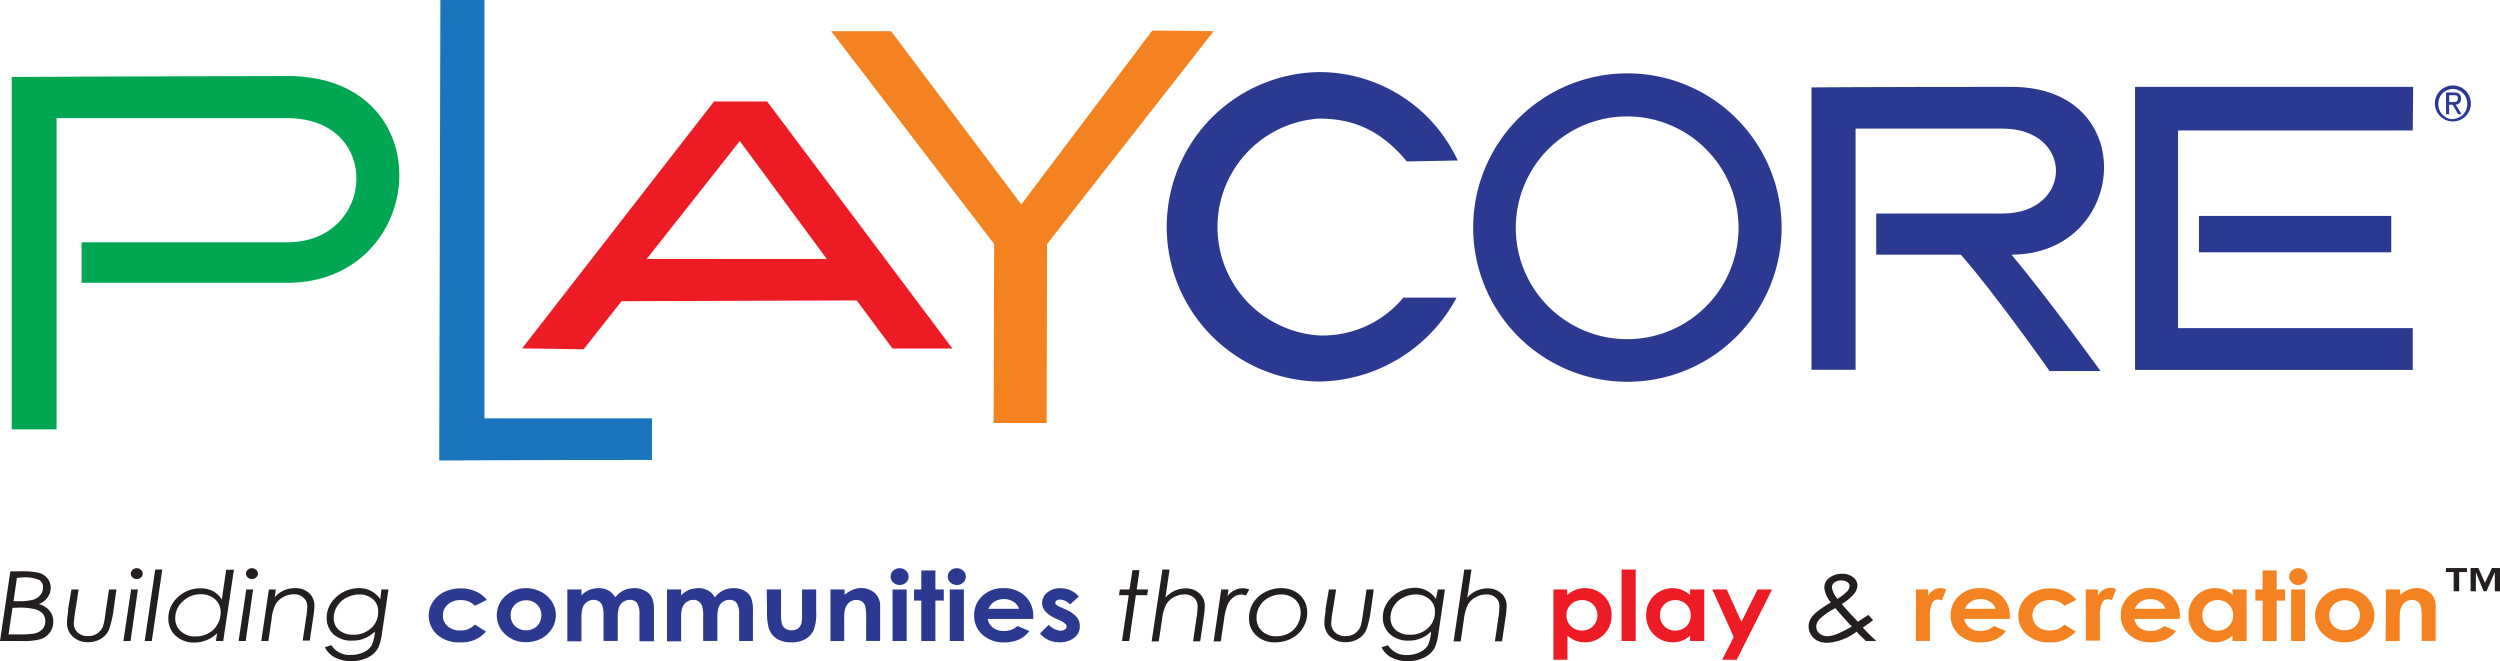 <svg xmlns="http://www.w3.org/2000/svg" viewBox="0 0 322.11 85.19"><defs><style>.cls-1{fill:#00a651}.cls-2{fill:#2b3990}.cls-3{fill:#1b75bc}.cls-4{fill:#ed1c24}.cls-5{fill:#f58220}.cls-6{fill:#231f20}</style></defs><title>Asset 1</title><g id="Layer_2" data-name="Layer 2"><g id="Layer_1-2" data-name="Layer 1"><path class="cls-1" d="M1.51,9.92V55.32H7.29V15.22H37c12.37,0,11.43,16,0,16H10.51v5.22H37c18.17,0,20.34-26.65,0-26.65C14,9.84,1.51,9.92,1.51,9.92Z"/><path class="cls-2" d="M233.4,11.26V47.65h5.68V16.57H258c9.26,0,9.14,10.94,0,10.94H241.74v5.3h10.9c4.48,5.1,11.44,15,11.44,15h6.56s-6.63-9.22-11.47-15c15,0,16.77-21.62,0-21.62C240.21,11.2,233.4,11.26,233.4,11.26Z"/><path class="cls-3" d="M84,59.26c-14.32,0-27.41.07-27.41.07L56.74,0h5.68V53.9H84Z"/><path class="cls-4" d="M83.32,33.37l12-15.2,11.2,15.19ZM115,44.91h7.72L98.84,13.07H92L67.27,44.89,75.2,45l4.88-6.19,30.3-.1Z"/><path class="cls-5" d="M156.38 4.01L134.91 31.44 134.85 54.5 128.02 54.5 128.09 31.44 107.09 4.02 114.81 4.02 131.59 26.34 148.46 3.94 156.38 4.01z"/><path class="cls-2" d="M313.72 13.33a2.32 2.32 0 1 1 4.64 0 2.32 2.32 0 1 1-4.64 0zm2.32 2a1.91 1.91 0 0 0 1.85-2 1.86 1.86 0 1 0-3.72 0A1.91 1.91 0 0 0 316 15.36zm-.48-.62h-.4v-2.8h1c.62 0 .93.24.93.8a.71.71 0 0 1-.68.77l.75 1.23h-.45l-.7-1.21h-.46zm.48-1.57c.34 0 .64 0 .64-.46s-.3-.41-.57-.41h-.54v.87zM187.67 38.35a20.39 20.39 0 0 1-17.85 10.81 19.94 19.94 0 0 1 0-39.87 19.67 19.67 0 0 1 18 11.39l-6.56.12c-3.48-4.19-7.11-5.52-11.31-5.52a14 14 0 0 0 0 27.94 13.5 13.5 0 0 0 10.87-4.88z"/><path class="cls-2" d="M229.55 29.31A19.87 19.87 0 1 1 209.68 9.45 19.87 19.87 0 0 1 229.55 29.31zM209.68 15A14.35 14.35 0 1 0 224 29.31 14.35 14.35 0 0 0 209.68 15zM310.92 11.19L275.09 11.19 275.09 47.66 310.87 47.66 310.87 42.28 280.63 42.28 280.63 16.81 310.87 16.81 310.92 11.19z"/><path class="cls-2" d="M283.32 27.82H308.1V32.51H283.32z"/><path class="cls-6" d="M1.33 73.61H2.58a9.88 9.88 0 0 1 2.5.21 2.12 2.12 0 0 1 1.05.71 1.87 1.87 0 0 1 .4 1.2A2.08 2.08 0 0 1 6.11 77 2.37 2.37 0 0 1 5 77.83a2.67 2.67 0 0 1 1.36.83 2.1 2.1 0 0 1 .5 1.4 2.32 2.32 0 0 1-1.56 2.27 8 8 0 0 1-2.46.26H0zm.28 4.71L1.1 81.74H2.43a11.5 11.5 0 0 0 1.91-.1 2.05 2.05 0 0 0 1.11-.55 1.59 1.59 0 0 0 .07-2 2 2 0 0 0-1-.59 7.72 7.72 0 0 0-2.09-.21zm.57-3.86l-.44 3 .66 0a6.65 6.65 0 0 0 1.91-.2 1.86 1.86 0 0 0 .91-.62 1.48 1.48 0 0 0 .32-.93 1.07 1.07 0 0 0-.51-1 4.72 4.72 0 0 0-2.15-.31zM9.2 75.95h.93L9.7 78.73a13.81 13.81 0 0 0-.19 1.55A1.58 1.58 0 0 0 10 81.49a1.91 1.91 0 0 0 1.35.47 2 2 0 0 0 1.94-1.32 8.7 8.7 0 0 0 .26-1.37l.49-3.32H15l-.35 2.51A13.6 13.6 0 0 1 14.09 81a2.56 2.56 0 0 1-1 1.25 3.08 3.08 0 0 1-1.76.49 2.73 2.73 0 0 1-1.94-.71 2.31 2.31 0 0 1-.76-1.76 6.77 6.77 0 0 1 .08-1l.07-.59 0-.25zM16.89 75.95h.88l-.95 6.64h-.92zm.73-2.74a.76.76 0 0 1 .53.2.64.64 0 0 1 0 1 .8.8 0 0 1-1.06 0 .65.65 0 0 1 0-1A.75.75 0 0 1 17.63 73.21zM20 73.38h.91l-1.35 9.21h-.92zM28.76 82.59h-.94l.15-1a4.16 4.16 0 0 1-2.91 1.2 3.42 3.42 0 0 1-2.42-.87 2.92 2.92 0 0 1-.95-2.25 3.58 3.58 0 0 1 1.23-2.73 4.14 4.14 0 0 1 2.9-1.14 3.44 3.44 0 0 1 1.59.35 3.12 3.12 0 0 1 1.17 1.09l.56-3.83h1zM25.19 82a3.47 3.47 0 0 0 1.64-.39A2.91 2.91 0 0 0 28 80.48a3 3 0 0 0 .43-1.58 2.17 2.17 0 0 0-.71-1.68 2.65 2.65 0 0 0-1.85-.65 3.24 3.24 0 0 0-2.29.89 2.85 2.85 0 0 0-1 2.17 2.19 2.19 0 0 0 .71 1.7A2.65 2.65 0 0 0 25.19 82zM31.73 75.95h.88l-.95 6.64h-.92zm.73-2.74a.76.76 0 0 1 .53.2.64.64 0 0 1 0 1 .8.8 0 0 1-1.06 0 .65.65 0 0 1 0-1A.75.75 0 0 1 32.46 73.21zM34.64 75.95h.9l-.15 1A3.4 3.4 0 0 1 38 75.78a2.59 2.59 0 0 1 1.82.63 2.19 2.19 0 0 1 .69 1.7 11.26 11.26 0 0 1-.15 1.43l-.45 3H39l.45-3a11 11 0 0 0 .14-1.44A1.47 1.47 0 0 0 39.09 77a1.71 1.71 0 0 0-1.21-.43 2.79 2.79 0 0 0-1.37.35 2.51 2.51 0 0 0-1 .94A5.46 5.46 0 0 0 35 79.72l-.42 2.87h-.92zM49.14 75.95h.91l-.83 5.62a6.51 6.51 0 0 1-.49 1.9 3 3 0 0 1-1.31 1.23 4.57 4.57 0 0 1-2.16.48 4.41 4.41 0 0 1-2.09-.46 3 3 0 0 1-1.31-1.32l.83-.28a2.75 2.75 0 0 0 2.57 1.26A3.61 3.61 0 0 0 46.92 84a2.24 2.24 0 0 0 1-.91 5.75 5.75 0 0 0 .37-1.46l0-.26a3.91 3.91 0 0 1-2.87 1.17A3.42 3.42 0 0 1 43 81.75a2.82 2.82 0 0 1-.91-2.18 3.39 3.39 0 0 1 .56-1.86 4.35 4.35 0 0 1 3.51-1.93A3.23 3.23 0 0 1 49 77.21zm-2.77.64a3.68 3.68 0 0 0-1.69.4 3 3 0 0 0-1.21 1.08A2.82 2.82 0 0 0 43 79.6a2 2 0 0 0 .68 1.58 2.66 2.66 0 0 0 1.82.6 3.3 3.3 0 0 0 2.3-.83 2.71 2.71 0 0 0 .92-2.09A2 2 0 0 0 48 77.16 2.62 2.62 0 0 0 46.38 76.59z"/><path class="cls-2" d="M62.72 77.29l-1.52.76a2.57 2.57 0 0 0-.85-.57 2.76 2.76 0 0 0-1-.16 2.4 2.4 0 0 0-1.65.56 1.82 1.82 0 0 0-.63 1.43 1.76 1.76 0 0 0 .61 1.38 2.33 2.33 0 0 0 1.6.54 2.42 2.42 0 0 0 1.9-.76l1.44.9a4.07 4.07 0 0 1-3.3 1.39 4.16 4.16 0 0 1-3-1 3.26 3.26 0 0 1-1.08-2.43 3.2 3.2 0 0 1 .53-1.78 3.6 3.6 0 0 1 1.47-1.28 4.72 4.72 0 0 1 2.11-.46 4.61 4.61 0 0 1 1.94.39A3.61 3.61 0 0 1 62.72 77.29zM67.77 75.78a4.13 4.13 0 0 1 1.93.47 3.58 3.58 0 0 1 1.41 1.28 3.21 3.21 0 0 1 .51 1.74A3.26 3.26 0 0 1 71.11 81a3.54 3.54 0 0 1-1.39 1.28 4.12 4.12 0 0 1-1.94.46 3.79 3.79 0 0 1-2.67-1 3.32 3.32 0 0 1 .14-5.06A3.84 3.84 0 0 1 67.77 75.78zm0 1.57a2 2 0 0 0-1.41.54 1.83 1.83 0 0 0-.56 1.38 1.86 1.86 0 0 0 .56 1.4 2 2 0 0 0 1.41.54 2 2 0 0 0 1.42-.54 2 2 0 0 0 0-2.79A2 2 0 0 0 67.8 77.34zM73.1 75.95h1.82v.76a3.11 3.11 0 0 1 1-.7 3.28 3.28 0 0 1 1.25-.23 2.48 2.48 0 0 1 1.23.3 2.3 2.3 0 0 1 .88.89 2.87 2.87 0 0 1 1.06-.89 3.13 3.13 0 0 1 1.38-.3 2.74 2.74 0 0 1 1.36.33A2 2 0 0 1 84 77a4.24 4.24 0 0 1 .26 1.73v3.89H82.39V79.22a2.68 2.68 0 0 0-.31-1.53 1.09 1.09 0 0 0-.92-.4 1.48 1.48 0 0 0-.84.24 1.46 1.46 0 0 0-.55.67 3.86 3.86 0 0 0-.18 1.38v3H77.76V79.37a4.17 4.17 0 0 0-.14-1.29 1.17 1.17 0 0 0-.43-.59 1.21 1.21 0 0 0-.7-.2 1.46 1.46 0 0 0-.83.25 1.49 1.49 0 0 0-.56.69 3.94 3.94 0 0 0-.18 1.4v3H73.1zM85.94 75.95h1.82v.76a3.11 3.11 0 0 1 1-.7A3.28 3.28 0 0 1 90 75.78a2.48 2.48 0 0 1 1.23.3 2.3 2.3 0 0 1 .88.89 2.87 2.87 0 0 1 1.06-.89 3.13 3.13 0 0 1 1.38-.3 2.74 2.74 0 0 1 1.36.33 2 2 0 0 1 .84.86 4.24 4.24 0 0 1 .26 1.73v3.89H95.23V79.22a2.68 2.68 0 0 0-.31-1.53 1.09 1.09 0 0 0-.92-.4 1.48 1.48 0 0 0-.84.24 1.46 1.46 0 0 0-.55.67 3.86 3.86 0 0 0-.18 1.38v3H90.6V79.37a4.17 4.17 0 0 0-.14-1.29 1.17 1.17 0 0 0-.43-.59 1.21 1.21 0 0 0-.7-.2 1.46 1.46 0 0 0-.83.25 1.49 1.49 0 0 0-.56.69 3.94 3.94 0 0 0-.18 1.4v3H85.94zM98.79 75.95h1.84v3.2a4.07 4.07 0 0 0 .14 1.3 1.15 1.15 0 0 0 .45.56 1.38 1.38 0 0 0 .77.2 1.43 1.43 0 0 0 .77-.2 1.18 1.18 0 0 0 .47-.58 4.11 4.11 0 0 0 .11-1.23V75.95h1.82v2.81a6.35 6.35 0 0 1-.3 2.38 2.67 2.67 0 0 1-1.08 1.2 3.56 3.56 0 0 1-1.81.42 3.45 3.45 0 0 1-1.93-.49 2.59 2.59 0 0 1-1-1.36 7.59 7.59 0 0 1-.21-2.2zM107 75.95h1.82v.68a4.4 4.4 0 0 1 1.12-.67 2.93 2.93 0 0 1 1-.19 2.61 2.61 0 0 1 1.83.69 2.25 2.25 0 0 1 .63 1.73v4.39h-1.8V79.68a6.77 6.77 0 0 0-.12-1.58 1.07 1.07 0 0 0-.41-.59 1.21 1.21 0 0 0-.72-.21 1.41 1.41 0 0 0-.95.34 1.77 1.77 0 0 0-.55.94 6.88 6.88 0 0 0-.08 1.35v2.67H107zM115.91 73.21a1.17 1.17 0 0 1 .82.32 1 1 0 0 1 .34.77 1 1 0 0 1-.34.76 1.15 1.15 0 0 1-.81.31 1.17 1.17 0 0 1-.83-.32 1 1 0 0 1-.34-.78 1 1 0 0 1 .34-.75A1.17 1.17 0 0 1 115.91 73.21zM115 75.95h1.82v6.64H115zM118.7 73.5h1.82v2.45h1.08v1.43h-1.08v5.21H118.7V77.38h-.93V75.95h.93zM123.28 73.21a1.17 1.17 0 0 1 .82.32 1 1 0 0 1 .34.77 1 1 0 0 1-.34.76 1.15 1.15 0 0 1-.81.31 1.17 1.17 0 0 1-.83-.32 1 1 0 0 1-.34-.78 1 1 0 0 1 .34-.75A1.17 1.17 0 0 1 123.28 73.21zm-.91 2.74h1.82v6.64h-1.82zM133.12 79.75h-5.85a1.75 1.75 0 0 0 .68 1.13 2.26 2.26 0 0 0 1.4.42 2.55 2.55 0 0 0 1.75-.65l1.53.66a3.54 3.54 0 0 1-1.37 1.1 4.64 4.64 0 0 1-1.9.36 4 4 0 0 1-2.78-1 3.21 3.21 0 0 1-1.07-2.47 3.31 3.31 0 0 1 1.07-2.52 3.77 3.77 0 0 1 2.69-1 3.92 3.92 0 0 1 2.79 1 3.46 3.46 0 0 1 1.07 2.65zm-1.82-1.31a1.68 1.68 0 0 0-.71-.9 2.2 2.2 0 0 0-1.23-.35 2.32 2.32 0 0 0-1.34.39 2.19 2.19 0 0 0-.67.86zM139 76.87l-1.13 1a2 2 0 0 0-1.25-.62.83.83 0 0 0-.48.12.34.34 0 0 0-.06.54 2.1 2.1 0 0 0 .54.31l.67.3a3.93 3.93 0 0 1 1.45 1 1.81 1.81 0 0 1 .39 1.16 1.85 1.85 0 0 1-.71 1.48 2.88 2.88 0 0 1-1.9.59A3.13 3.13 0 0 1 134 81.62l1.12-1.12a2.56 2.56 0 0 0 .75.55 1.78 1.78 0 0 0 .76.21 1 1 0 0 0 .58-.16.45.45 0 0 0 .22-.37q0-.38-.79-.75l-.61-.28q-1.76-.81-1.76-2a1.7 1.7 0 0 1 .66-1.35 2.54 2.54 0 0 1 1.7-.56 3.17 3.17 0 0 1 1.33.28A2.89 2.89 0 0 1 139 76.87z"/><path class="cls-6" d="M145.91 73.46h.91l-.36 2.49h1.46l-.11.74h-1.46l-.86 5.9h-.93l.87-5.9h-1.25l.11-.74h1.24zM149.77 73.38h.92L150.16 77a3.46 3.46 0 0 1 2.57-1.19 2.59 2.59 0 0 1 1.8.63 2.1 2.1 0 0 1 .7 1.64 10.79 10.79 0 0 1-.14 1.5l-.45 3.05h-.92l.45-3.05a10.23 10.23 0 0 0 .13-1.47 1.42 1.42 0 0 0-.47-1.1 1.77 1.77 0 0 0-1.23-.42 2.73 2.73 0 0 0-1.34.35 2.49 2.49 0 0 0-1 .94 5.54 5.54 0 0 0-.53 1.88l-.43 2.88h-.92zM157.35 75.95h.94l-.13.84a2.66 2.66 0 0 1 .9-.74 2.38 2.38 0 0 1 1.08-.26 2.21 2.21 0 0 1 .82.17l-.44.78a1.53 1.53 0 0 0-1.54.18 2.25 2.25 0 0 0-.77.91 7.13 7.13 0 0 0-.5 2l-.42 2.81h-.92zM165.12 75.78a3.61 3.61 0 0 1 1.7.41A3 3 0 0 1 168 77.31a3.13 3.13 0 0 1 .43 1.64 3.61 3.61 0 0 1-.55 1.94 3.77 3.77 0 0 1-1.49 1.38 4.5 4.5 0 0 1-2.11.49 3.4 3.4 0 0 1-2.41-.88 2.91 2.91 0 0 1-.94-2.23 3.66 3.66 0 0 1 .55-2A3.87 3.87 0 0 1 163 76.29 4.41 4.41 0 0 1 165.12 75.78zm0 .81a3.49 3.49 0 0 0-1.63.4 2.87 2.87 0 0 0-1.18 1.09 2.94 2.94 0 0 0-.41 1.53 2.22 2.22 0 0 0 .71 1.71 2.59 2.59 0 0 0 1.83.66 3.31 3.31 0 0 0 1.59-.38 2.86 2.86 0 0 0 1.13-1.1 3 3 0 0 0 .42-1.54 2.37 2.37 0 0 0-.31-1.22 2.15 2.15 0 0 0-.89-.83A2.7 2.7 0 0 0 165.1 76.59zM171.22 75.95h.93l-.44 2.78a13.81 13.81 0 0 0-.19 1.55 1.58 1.58 0 0 0 .51 1.21 1.91 1.91 0 0 0 1.35.47 2 2 0 0 0 1.94-1.32 8.7 8.7 0 0 0 .26-1.37l.49-3.32H177l-.35 2.51A13.56 13.56 0 0 1 176.1 81a2.56 2.56 0 0 1-1 1.25 3.08 3.08 0 0 1-1.76.49 2.73 2.73 0 0 1-1.94-.71 2.31 2.31 0 0 1-.76-1.76 6.77 6.77 0 0 1 .08-1l.07-.59 0-.25zM185.26 75.95h.91l-.83 5.62a6.56 6.56 0 0 1-.49 1.9 3 3 0 0 1-1.31 1.23 4.57 4.57 0 0 1-2.16.48 4.41 4.41 0 0 1-2.09-.46A3 3 0 0 1 178 83.41l.83-.28a2.75 2.75 0 0 0 2.57 1.26A3.61 3.61 0 0 0 183 84a2.24 2.24 0 0 0 1-.91 5.74 5.74 0 0 0 .37-1.46l0-.26a3.91 3.91 0 0 1-2.87 1.17 3.43 3.43 0 0 1-2.42-.84 2.82 2.82 0 0 1-.91-2.18 3.4 3.4 0 0 1 .56-1.86 4.35 4.35 0 0 1 3.51-1.93 3.23 3.23 0 0 1 2.76 1.43zm-2.77.64a3.68 3.68 0 0 0-1.69.4 3 3 0 0 0-1.21 1.08 2.82 2.82 0 0 0-.43 1.53 2 2 0 0 0 .68 1.58 2.66 2.66 0 0 0 1.82.6 3.3 3.3 0 0 0 2.3-.83 2.71 2.71 0 0 0 .92-2.09 2 2 0 0 0-.75-1.69A2.62 2.62 0 0 0 182.49 76.59zM188.67 73.38h.92L189.05 77a3.46 3.46 0 0 1 2.57-1.19 2.58 2.58 0 0 1 1.8.63 2.1 2.1 0 0 1 .7 1.64 10.81 10.81 0 0 1-.14 1.5l-.45 3.05h-.92l.45-3.05a10.29 10.29 0 0 0 .13-1.47 1.41 1.41 0 0 0-.47-1.1 1.76 1.76 0 0 0-1.23-.42 2.73 2.73 0 0 0-1.34.35 2.49 2.49 0 0 0-1 .94 5.55 5.55 0 0 0-.53 1.88l-.42 2.88h-.92z"/><path class="cls-4" d="M201.92 75.95v.73A3.44 3.44 0 0 1 203 76a3.46 3.46 0 0 1 3.64.76 3.4 3.4 0 0 1 1 2.52 3.32 3.32 0 0 1-1 2.48 3.38 3.38 0 0 1-2.44 1 3.29 3.29 0 0 1-1.17-.2 3.61 3.61 0 0 1-1.07-.67V85h-1.81V75.95zm1.92 1.37a2 2 0 0 0-1.43.54 1.85 1.85 0 0 0-.57 1.4 1.9 1.9 0 0 0 .57 1.43 2 2 0 0 0 1.43.55 1.93 1.93 0 0 0 1.4-.56 2 2 0 0 0 0-2.82A2 2 0 0 0 203.83 77.31zM208.93 73.38h1.82v9.21h-1.82zM217.76 75.95h1.82v6.64h-1.82v-.7a3.61 3.61 0 0 1-1.07.67 3.25 3.25 0 0 1-1.16.2 3.37 3.37 0 0 1-2.43-1 3.32 3.32 0 0 1-1-2.48 3.4 3.4 0 0 1 1-2.52A3.45 3.45 0 0 1 216.7 76a3.35 3.35 0 0 1 1.06.68zm-1.92 1.37a1.92 1.92 0 0 0-1.4.55 1.87 1.87 0 0 0-.56 1.4 1.89 1.89 0 0 0 .57 1.42 1.92 1.92 0 0 0 1.4.56 2 2 0 0 0 1.42-.55 1.9 1.9 0 0 0 .57-1.43 1.85 1.85 0 0 0-.57-1.4A2 2 0 0 0 215.85 77.31zM220.62 75.95h1.86l1.89 4.17 2.08-4.17h1.87L223.77 85h-1.88l1.49-2.93z"/><path class="cls-6" d="M240.73,79.23l.61.68q-.75.57-1.33.94a23.22,23.22,0,0,0,1.74,1.74h-1.33l-.84-.8-.37-.41a6.85,6.85,0,0,1-3.74,1.44,2.85,2.85,0,0,1-1.29-.26,2.1,2.1,0,0,1-.83-.76,1.94,1.94,0,0,1-.32-1.07,1.92,1.92,0,0,1,.19-.87,3.21,3.21,0,0,1,.75-.93,15.49,15.49,0,0,1,1.93-1.31,3.45,3.45,0,0,1-.85-1.9,1.56,1.56,0,0,1,.65-1.27,2.56,2.56,0,0,1,1.65-.52,2.2,2.2,0,0,1,1.42.45,1.32,1.32,0,0,1,.55,1,1.87,1.87,0,0,1-.4,1.1,6.35,6.35,0,0,1-1.61,1.34q.67.81,1.49,1.67l.58.62.75-.5Zm-4.26-.87a8.43,8.43,0,0,0-2.05,1.43,1.38,1.38,0,0,0-.4.94,1.08,1.08,0,0,0,.44.91,1.58,1.58,0,0,0,1,.33,3.81,3.81,0,0,0,1.32-.32,16,16,0,0,0,1.82-.94q-.22-.21-.44-.45Q237,79,236.47,78.35Zm.27-1.2a6,6,0,0,0,1.28-1,1.09,1.09,0,0,0,.29-.66A.59.59,0,0,0,238,75a1.27,1.27,0,0,0-.77-.21,1.36,1.36,0,0,0-.87.26.77.77,0,0,0-.33.62A3,3,0,0,0,236.74,77.15Z"/><path class="cls-5" d="M246.87 75.95h1.56v.84a1.83 1.83 0 0 1 .67-.75 1.74 1.74 0 0 1 .92-.26 1.83 1.83 0 0 1 .74.17l-.57 1.43a1.34 1.34 0 0 0-.53-.15.84.84 0 0 0-.71.48 4 4 0 0 0-.29 1.87v3h-1.81zM258.94 79.75h-5.85a1.75 1.75 0 0 0 .68 1.13 2.26 2.26 0 0 0 1.4.42 2.55 2.55 0 0 0 1.75-.65l1.53.66a3.55 3.55 0 0 1-1.37 1.1 4.64 4.64 0 0 1-1.9.36 4 4 0 0 1-2.78-1 3.21 3.21 0 0 1-1.07-2.47 3.31 3.31 0 0 1 1.07-2.52 3.77 3.77 0 0 1 2.69-1 3.92 3.92 0 0 1 2.79 1 3.46 3.46 0 0 1 1.07 2.65zm-1.82-1.31a1.68 1.68 0 0 0-.71-.9 2.2 2.2 0 0 0-1.23-.35 2.32 2.32 0 0 0-1.34.39 2.19 2.19 0 0 0-.67.86zM267.52 77.29l-1.52.76a2.56 2.56 0 0 0-.84-.57 2.76 2.76 0 0 0-1-.16 2.4 2.4 0 0 0-1.65.56 1.82 1.82 0 0 0-.63 1.43 1.76 1.76 0 0 0 .61 1.38 2.33 2.33 0 0 0 1.6.54 2.42 2.42 0 0 0 1.9-.76l1.44.9a4.07 4.07 0 0 1-3.3 1.39 4.16 4.16 0 0 1-3-1 3.26 3.26 0 0 1-1.08-2.43 3.2 3.2 0 0 1 .53-1.78 3.6 3.6 0 0 1 1.47-1.28 4.72 4.72 0 0 1 2.11-.46 4.61 4.61 0 0 1 1.94.39A3.6 3.6 0 0 1 267.52 77.29zM268.74 75.95h1.56v.84A1.83 1.83 0 0 1 271 76a1.74 1.74 0 0 1 .92-.26 1.83 1.83 0 0 1 .74.17l-.57 1.43a1.34 1.34 0 0 0-.53-.15.84.84 0 0 0-.71.48 4 4 0 0 0-.29 1.87v3h-1.81zM280.81 79.75H275a1.75 1.75 0 0 0 .68 1.13 2.26 2.26 0 0 0 1.4.42 2.55 2.55 0 0 0 1.75-.65l1.53.66A3.55 3.55 0 0 1 279 82.4a4.64 4.64 0 0 1-1.9.36 4 4 0 0 1-2.78-1 3.21 3.21 0 0 1-1.07-2.47 3.31 3.31 0 0 1 1.07-2.52 3.77 3.77 0 0 1 2.69-1 3.92 3.92 0 0 1 2.79 1 3.46 3.46 0 0 1 1.07 2.65zM279 78.44a1.68 1.68 0 0 0-.71-.9 2.2 2.2 0 0 0-1.23-.35 2.32 2.32 0 0 0-1.34.39 2.19 2.19 0 0 0-.67.86zM287.64 75.95h1.82v6.64h-1.82v-.7a3.61 3.61 0 0 1-1.07.67 3.25 3.25 0 0 1-1.16.2 3.37 3.37 0 0 1-2.43-1 3.32 3.32 0 0 1-1-2.48 3.4 3.4 0 0 1 1-2.52 3.45 3.45 0 0 1 3.64-.76 3.35 3.35 0 0 1 1.06.68zm-1.92 1.37a1.92 1.92 0 0 0-1.4.55 1.87 1.87 0 0 0-.56 1.4 1.89 1.89 0 0 0 .57 1.42 1.92 1.92 0 0 0 1.4.56 2 2 0 0 0 1.42-.55 1.9 1.9 0 0 0 .57-1.43 1.85 1.85 0 0 0-.57-1.4A2 2 0 0 0 285.72 77.31zM291.52 73.5h1.82v2.45h1.08v1.43h-1.08v5.21h-1.82V77.38h-.93V75.95h.93zM296.11 73.21a1.17 1.17 0 0 1 .82.32 1 1 0 0 1 .34.77 1 1 0 0 1-.34.76 1.15 1.15 0 0 1-.81.31 1.17 1.17 0 0 1-.83-.32 1 1 0 0 1-.34-.78 1 1 0 0 1 .34-.75A1.17 1.17 0 0 1 296.11 73.21zm-.91 2.74H297v6.64H295.2zM302.08 75.78a4.13 4.13 0 0 1 1.93.47 3.58 3.58 0 0 1 1.41 1.28 3.21 3.21 0 0 1 .51 1.74 3.26 3.26 0 0 1-.51 1.76A3.55 3.55 0 0 1 304 82.3a4.12 4.12 0 0 1-1.94.46 3.8 3.8 0 0 1-2.67-1 3.32 3.32 0 0 1 .14-5.06A3.84 3.84 0 0 1 302.08 75.78zm0 1.57a2 2 0 0 0-1.41.54 1.83 1.83 0 0 0-.56 1.38 1.86 1.86 0 0 0 .56 1.4 2 2 0 0 0 1.41.54 2 2 0 0 0 1.42-.54 2 2 0 0 0 0-2.79A2 2 0 0 0 302.11 77.34zM307.42 75.95h1.82v.68a4.39 4.39 0 0 1 1.12-.67 2.92 2.92 0 0 1 1-.19 2.61 2.61 0 0 1 1.83.69 2.25 2.25 0 0 1 .63 1.73v4.39h-1.8V79.68a6.79 6.79 0 0 0-.12-1.58 1.07 1.07 0 0 0-.41-.59 1.21 1.21 0 0 0-.72-.21 1.41 1.41 0 0 0-.95.34 1.77 1.77 0 0 0-.55.94 6.88 6.88 0 0 0-.08 1.35v2.67h-1.82z"/><path class="cls-6" d="M317.85,73.19v.52h-1v2.47h-.71V73.71h-1v-.52Zm4.27,0v3h-.68V73.72l-1.07,2.46H320l-1-2.46v2.46h-.68v-3h1l.85,1.92.9-1.92Z"/></g></g></svg>